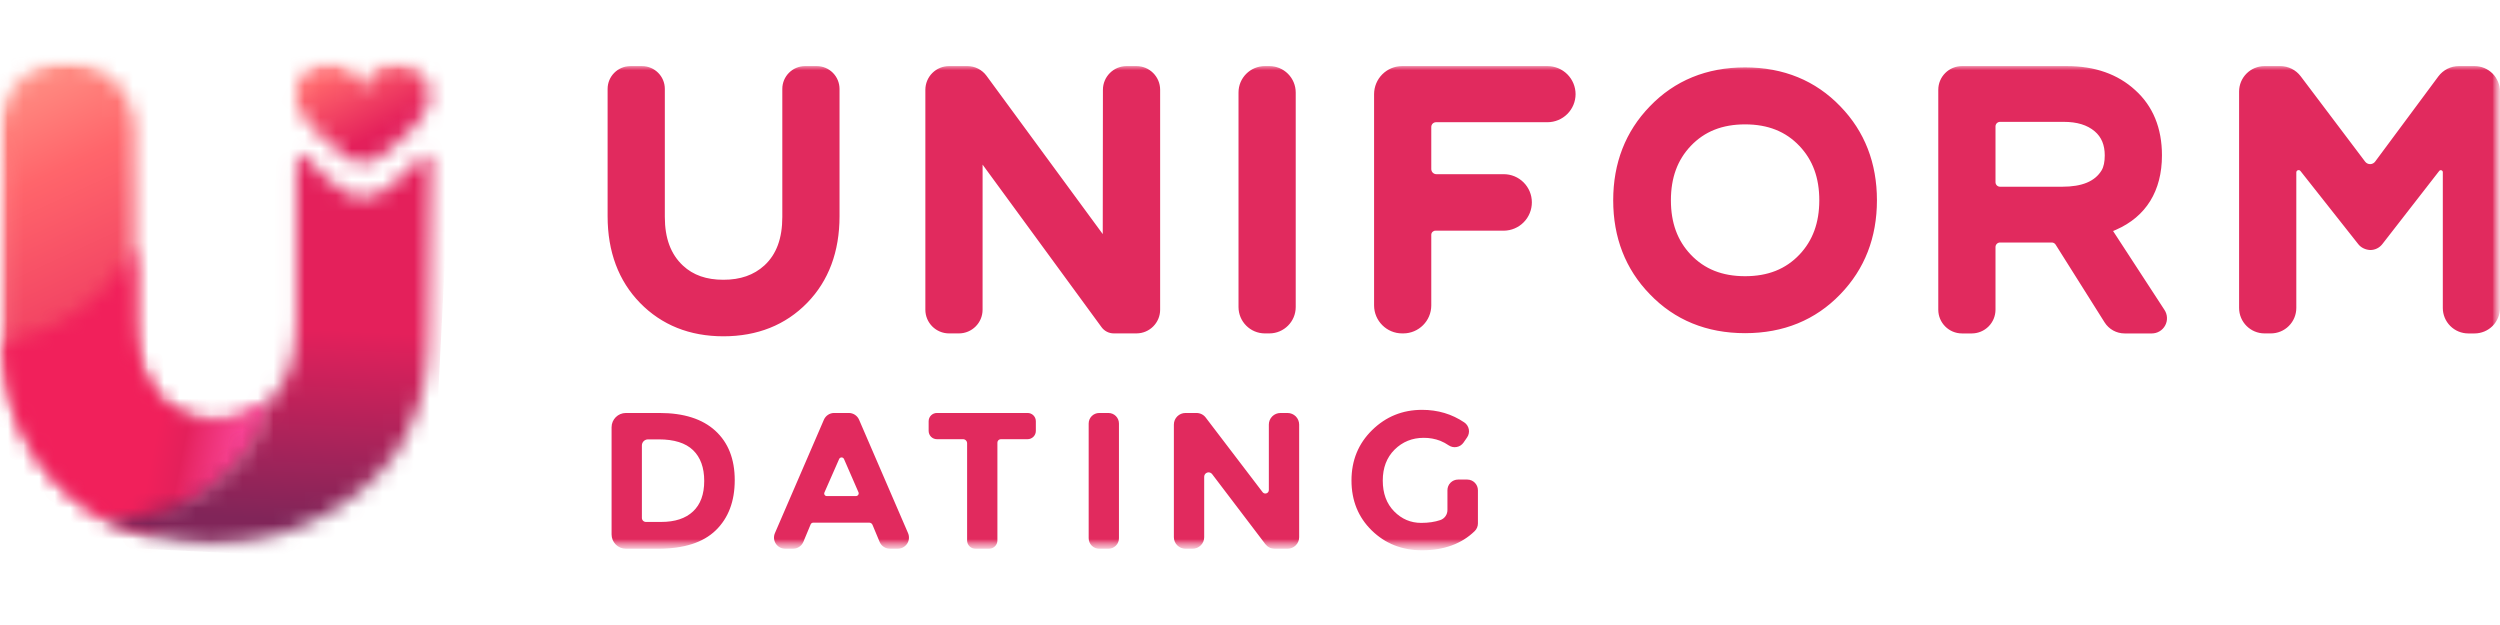 <svg width="160" height="40" viewBox="0 0 160 40" fill="none" xmlns="http://www.w3.org/2000/svg">
<g clip-path="url(#clip0_1515_3364)">
<mask id="mask0_1515_3364" style="mask-type:luminance" maskUnits="userSpaceOnUse" x="0" y="3" width="161" height="33">
<path d="M0 3.965H160.001V35.218H0V3.965Z" fill="white"/>
</mask>
<g mask="url(#mask0_1515_3364)">
<mask id="mask1_1515_3364" style="mask-type:luminance" maskUnits="userSpaceOnUse" x="0" y="3" width="161" height="33">
<path d="M0 3.965H160.001V35.218H0V3.965Z" fill="white"/>
</mask>
<g mask="url(#mask1_1515_3364)">
<path d="M45.779 27.567C46.608 28.326 47.023 29.38 47.023 30.73C47.023 32.081 46.619 33.151 45.811 33.938C45.002 34.724 43.77 35.12 42.113 35.12H40.057C39.814 35.119 39.581 35.023 39.409 34.851C39.237 34.679 39.141 34.446 39.141 34.203V27.346C39.141 26.84 39.551 26.431 40.057 26.431H42.212C43.761 26.431 44.951 26.811 45.779 27.567ZM44.355 32.731C44.832 32.285 45.07 31.634 45.07 30.78C45.07 29.927 44.832 29.27 44.355 28.809C43.879 28.351 43.148 28.12 42.162 28.12H41.472C41.42 28.12 41.369 28.13 41.322 28.15C41.274 28.17 41.231 28.198 41.195 28.235C41.158 28.271 41.13 28.314 41.11 28.362C41.09 28.409 41.081 28.46 41.081 28.512V33.147C41.081 33.289 41.196 33.404 41.338 33.404H42.311C43.198 33.404 43.879 33.181 44.355 32.731ZM56.298 34.687L55.84 33.589C55.822 33.547 55.793 33.513 55.756 33.488C55.719 33.463 55.675 33.45 55.631 33.45H52.049C52.013 33.45 51.978 33.46 51.949 33.48C51.919 33.5 51.895 33.528 51.882 33.56L51.412 34.685C51.357 34.814 51.265 34.924 51.148 35.001C51.031 35.078 50.895 35.119 50.755 35.118H50.251C50.132 35.118 50.016 35.089 49.911 35.033C49.807 34.976 49.718 34.895 49.653 34.796C49.588 34.697 49.549 34.583 49.538 34.465C49.528 34.347 49.548 34.228 49.595 34.12L52.73 26.861C52.785 26.733 52.877 26.625 52.993 26.548C53.11 26.471 53.246 26.43 53.386 26.43H54.323C54.608 26.43 54.866 26.599 54.98 26.861L58.115 34.12C58.162 34.228 58.181 34.347 58.171 34.465C58.161 34.583 58.121 34.697 58.056 34.796C57.991 34.895 57.902 34.976 57.798 35.033C57.694 35.089 57.577 35.118 57.459 35.118H56.955C56.815 35.118 56.678 35.078 56.561 35.001C56.445 34.924 56.353 34.815 56.298 34.687ZM53.706 29.375L52.763 31.52C52.752 31.544 52.748 31.572 52.75 31.599C52.752 31.626 52.761 31.652 52.776 31.674C52.791 31.697 52.811 31.716 52.835 31.729C52.859 31.742 52.886 31.748 52.913 31.748H54.782C54.907 31.748 54.992 31.62 54.943 31.506L54.016 29.378C54.003 29.347 53.981 29.321 53.954 29.303C53.926 29.285 53.894 29.275 53.861 29.275C53.828 29.275 53.796 29.284 53.768 29.302C53.741 29.32 53.719 29.345 53.706 29.375ZM63.834 28.326V34.59C63.833 34.731 63.778 34.865 63.678 34.964C63.579 35.063 63.445 35.118 63.305 35.118H62.424C62.283 35.118 62.149 35.063 62.05 34.964C61.951 34.865 61.895 34.731 61.895 34.59V28.367C61.894 28.299 61.867 28.233 61.818 28.184C61.769 28.136 61.703 28.108 61.635 28.108H59.963C59.822 28.108 59.688 28.053 59.588 27.954C59.489 27.854 59.433 27.72 59.433 27.579V26.959C59.433 26.666 59.67 26.43 59.963 26.43H65.766C66.058 26.43 66.294 26.666 66.294 26.959V27.579C66.294 27.72 66.238 27.854 66.139 27.953C66.04 28.052 65.906 28.108 65.766 28.108H64.051C63.993 28.109 63.938 28.132 63.897 28.173C63.856 28.213 63.834 28.269 63.834 28.326ZM70.349 26.431H70.94C71.312 26.431 71.613 26.733 71.613 27.105V34.447C71.613 34.535 71.595 34.623 71.562 34.704C71.528 34.786 71.478 34.86 71.416 34.923C71.353 34.986 71.279 35.035 71.197 35.069C71.116 35.103 71.028 35.12 70.94 35.12H70.349C70.17 35.12 69.998 35.05 69.872 34.923C69.746 34.797 69.675 34.625 69.675 34.447V27.105C69.675 26.732 69.978 26.431 70.349 26.431ZM81.948 26.431H82.407C82.603 26.432 82.79 26.51 82.929 26.648C83.067 26.787 83.145 26.975 83.146 27.171V34.38C83.146 34.576 83.068 34.764 82.929 34.902C82.791 35.041 82.603 35.119 82.407 35.12H81.574C81.46 35.119 81.347 35.093 81.245 35.042C81.143 34.992 81.054 34.918 80.985 34.828L77.574 30.34C77.538 30.294 77.488 30.259 77.432 30.242C77.376 30.225 77.315 30.226 77.259 30.245C77.204 30.264 77.155 30.299 77.121 30.347C77.086 30.395 77.068 30.453 77.068 30.512V34.38C77.068 34.477 77.049 34.573 77.011 34.663C76.974 34.752 76.92 34.834 76.851 34.903C76.782 34.971 76.701 35.026 76.611 35.063C76.521 35.1 76.425 35.12 76.328 35.12H75.869C75.672 35.12 75.484 35.041 75.345 34.903C75.206 34.764 75.128 34.576 75.128 34.38V27.171C75.128 27.073 75.147 26.977 75.184 26.887C75.222 26.798 75.276 26.716 75.345 26.648C75.414 26.579 75.496 26.524 75.585 26.487C75.675 26.45 75.771 26.431 75.869 26.431H76.577C76.807 26.431 77.026 26.538 77.165 26.723L80.806 31.498C80.935 31.668 81.206 31.576 81.206 31.361V27.171C81.206 26.974 81.285 26.786 81.424 26.648C81.563 26.509 81.751 26.431 81.948 26.431ZM93.317 30.692H93.903C94.28 30.692 94.587 30.998 94.587 31.377V33.502C94.587 33.593 94.568 33.684 94.532 33.768C94.497 33.852 94.444 33.929 94.379 33.992C93.536 34.809 92.412 35.218 91.007 35.218C89.731 35.218 88.66 34.795 87.793 33.95C86.929 33.105 86.495 32.038 86.495 30.75C86.495 29.462 86.936 28.386 87.819 27.524C88.7 26.662 89.765 26.23 91.013 26.23C92.02 26.23 92.92 26.498 93.715 27.035C93.79 27.085 93.854 27.15 93.903 27.226C93.953 27.302 93.987 27.386 94.004 27.475C94.021 27.564 94.02 27.656 94.001 27.744C93.983 27.833 93.947 27.917 93.896 27.991L93.665 28.326C93.562 28.474 93.406 28.575 93.23 28.608C93.054 28.642 92.872 28.605 92.723 28.506C92.554 28.389 92.372 28.291 92.182 28.213C91.843 28.083 91.482 28.018 91.119 28.021C90.383 28.021 89.761 28.273 89.255 28.774C88.75 29.276 88.497 29.936 88.497 30.756C88.497 31.576 88.739 32.233 89.224 32.727C89.709 33.221 90.287 33.465 90.958 33.465C91.42 33.465 91.829 33.404 92.186 33.283C92.318 33.236 92.433 33.149 92.514 33.033C92.594 32.918 92.637 32.78 92.636 32.639V31.375C92.635 31.286 92.653 31.197 92.687 31.114C92.721 31.031 92.771 30.956 92.834 30.892C92.897 30.829 92.973 30.779 93.055 30.744C93.138 30.71 93.227 30.692 93.317 30.692Z" fill="#E12A5E"/>
</g>
<mask id="mask2_1515_3364" style="mask-type:luminance" maskUnits="userSpaceOnUse" x="0" y="3" width="161" height="33">
<path d="M0 3.965H160.001V35.218H0V3.965Z" fill="white"/>
</mask>
<g mask="url(#mask2_1515_3364)">
<path d="M52.269 4.229H51.528C50.723 4.229 50.068 4.884 50.068 5.689V13.883C50.068 15.261 49.692 16.277 48.92 16.989C48.243 17.605 47.385 17.905 46.297 17.905C45.211 17.905 44.364 17.61 43.708 16.998C42.928 16.268 42.549 15.248 42.549 13.882V5.69C42.549 4.884 41.894 4.23 41.089 4.23H40.348C39.542 4.23 38.887 4.885 38.887 5.69V13.838C38.887 16.108 39.586 17.974 40.962 19.386C42.345 20.802 44.14 21.523 46.298 21.523C48.47 21.523 50.273 20.802 51.656 19.386C53.033 17.974 53.73 16.108 53.73 13.838V5.69C53.729 5.302 53.575 4.931 53.301 4.657C53.027 4.383 52.656 4.229 52.269 4.229ZM72.733 4.229H72.103C71.267 4.229 70.587 4.91 70.587 5.745L70.576 14.982L63.135 4.848C62.994 4.656 62.809 4.5 62.597 4.393C62.385 4.285 62.151 4.229 61.913 4.229H60.74C60.338 4.229 59.953 4.389 59.668 4.673C59.384 4.957 59.224 5.343 59.223 5.745V19.823C59.223 20.659 59.903 21.338 60.74 21.338H61.369C62.205 21.338 62.885 20.659 62.885 19.823L62.886 10.536L70.5 20.941C70.59 21.064 70.708 21.164 70.844 21.233C70.98 21.302 71.131 21.338 71.284 21.337H72.733C73.569 21.337 74.249 20.657 74.249 19.822V5.745C74.249 4.91 73.569 4.229 72.733 4.229ZM81.239 4.229H80.953C80.021 4.229 79.265 4.986 79.265 5.917V19.651C79.265 20.581 80.022 21.338 80.953 21.338H81.239C82.17 21.338 82.926 20.581 82.926 19.651V5.917C82.925 5.469 82.747 5.04 82.431 4.724C82.115 4.407 81.686 4.229 81.239 4.229ZM99.04 4.229H89.738C89.261 4.229 88.805 4.419 88.468 4.756C88.131 5.093 87.942 5.549 87.941 6.026V19.543C87.941 20.534 88.748 21.338 89.738 21.338H89.807C90.798 21.338 91.602 20.532 91.602 19.543V15.027C91.602 14.882 91.721 14.764 91.866 14.764H96.242C96.721 14.76 97.18 14.567 97.516 14.226C97.853 13.885 98.041 13.424 98.039 12.944C98.038 12.468 97.848 12.012 97.511 11.675C97.175 11.338 96.718 11.148 96.242 11.148H91.93C91.887 11.148 91.844 11.139 91.804 11.123C91.764 11.107 91.728 11.082 91.698 11.052C91.667 11.022 91.643 10.986 91.627 10.946C91.61 10.906 91.602 10.864 91.602 10.82V8.125C91.602 7.958 91.739 7.822 91.907 7.822H99.04C99.516 7.821 99.972 7.631 100.309 7.295C100.646 6.958 100.836 6.502 100.837 6.026C100.836 5.549 100.646 5.093 100.31 4.756C99.973 4.419 99.516 4.229 99.04 4.229ZM135.237 14.786L135.423 14.706C137.348 13.864 138.365 12.217 138.365 9.943C138.365 8.197 137.789 6.792 136.653 5.768C135.54 4.747 134.071 4.229 132.284 4.229H125.568C125.165 4.229 124.779 4.389 124.495 4.674C124.21 4.958 124.05 5.344 124.05 5.747V19.822C124.05 20.657 124.73 21.34 125.568 21.34H126.194C126.596 21.339 126.982 21.179 127.267 20.894C127.551 20.61 127.711 20.224 127.712 19.822V15.81C127.712 15.65 127.843 15.52 128.004 15.52H131.313C131.362 15.52 131.41 15.532 131.453 15.556C131.496 15.579 131.533 15.614 131.559 15.655L134.693 20.631C134.972 21.073 135.453 21.34 135.978 21.34H137.715C137.89 21.34 138.062 21.293 138.213 21.203C138.363 21.114 138.487 20.985 138.57 20.831C138.654 20.677 138.694 20.503 138.686 20.328C138.679 20.153 138.624 19.983 138.528 19.837L135.237 14.786ZM134.704 9.943C134.704 10.357 134.636 10.681 134.501 10.905C134.075 11.607 133.253 11.95 131.986 11.95H128.004C127.965 11.95 127.927 11.942 127.892 11.928C127.857 11.913 127.824 11.892 127.797 11.865C127.77 11.838 127.749 11.806 127.734 11.77C127.719 11.735 127.712 11.697 127.712 11.659V8.089C127.712 7.929 127.843 7.799 128.004 7.799H132.078C132.932 7.799 133.581 7.997 134.061 8.404C134.493 8.772 134.704 9.275 134.704 9.943ZM158.372 4.229H157.367C157.112 4.229 156.861 4.289 156.634 4.403C156.407 4.517 156.209 4.683 156.057 4.887L152.009 10.342C151.972 10.393 151.923 10.433 151.868 10.461C151.812 10.489 151.751 10.504 151.689 10.504C151.626 10.504 151.565 10.49 151.509 10.462C151.454 10.435 151.405 10.394 151.368 10.345L147.241 4.877C147.088 4.676 146.892 4.513 146.666 4.401C146.44 4.288 146.192 4.229 145.94 4.229H144.931C144.499 4.229 144.085 4.4 143.779 4.706C143.474 5.011 143.302 5.425 143.302 5.857V19.71C143.302 20.608 144.032 21.338 144.931 21.338H145.335C145.767 21.338 146.181 21.167 146.486 20.861C146.791 20.556 146.963 20.142 146.964 19.71V11.034C146.964 10.944 147.026 10.909 147.063 10.895C147.109 10.88 147.176 10.876 147.229 10.943L150.934 15.632C151.107 15.851 151.394 15.989 151.701 16.002C151.848 16.001 151.994 15.967 152.127 15.902C152.259 15.838 152.375 15.743 152.466 15.627L156.109 10.941C156.125 10.92 156.148 10.904 156.174 10.896C156.2 10.888 156.228 10.889 156.254 10.899C156.279 10.907 156.302 10.923 156.317 10.945C156.333 10.967 156.341 10.994 156.34 11.021V19.712C156.34 20.143 156.512 20.557 156.817 20.862C157.122 21.167 157.536 21.339 157.968 21.34H158.373C158.805 21.339 159.219 21.168 159.524 20.863C159.829 20.557 160.001 20.143 160.002 19.712V5.857C160 5.425 159.828 5.011 159.523 4.706C159.217 4.401 158.803 4.229 158.372 4.229ZM111.685 4.313C109.228 4.313 107.175 5.153 105.586 6.81C104.032 8.414 103.245 10.434 103.245 12.819C103.245 15.203 104.03 17.223 105.582 18.823C107.173 20.483 109.228 21.323 111.685 21.323C114.142 21.323 116.194 20.483 117.784 18.828C119.337 17.224 120.124 15.203 120.124 12.819C120.124 10.434 119.339 8.414 117.788 6.813C116.195 5.154 114.142 4.313 111.685 4.313ZM115.166 16.294C114.284 17.224 113.145 17.677 111.686 17.677C110.226 17.677 109.088 17.224 108.206 16.294C107.353 15.393 106.938 14.257 106.938 12.819C106.938 11.38 107.353 10.245 108.205 9.344C109.088 8.413 110.226 7.96 111.686 7.96C113.145 7.96 114.285 8.413 115.165 9.343C116.019 10.245 116.435 11.38 116.435 12.819C116.434 14.255 116.018 15.392 115.166 16.294Z" fill="#E12A5E"/>
</g>
</g>
<mask id="mask3_1515_3364" style="mask-type:luminance" maskUnits="userSpaceOnUse" x="0" y="3" width="161" height="33">
<path d="M0 3.965H160.001V35.218H0V3.965Z" fill="white"/>
</mask>
<g mask="url(#mask3_1515_3364)">
<mask id="mask4_1515_3364" style="mask-type:luminance" maskUnits="userSpaceOnUse" x="18" y="4" width="10" height="7">
<path d="M23.785 4.71C23.468 5.088 23.229 5.593 23.217 5.871C23.205 5.593 22.972 5.089 22.655 4.71C21.809 3.702 19.874 3.969 19.248 5.002C19.094 5.288 18.537 6.514 19.587 7.696C19.695 7.819 19.941 8.179 20.377 8.573C21.412 9.505 21.914 9.966 22.205 10.135C22.548 10.334 22.88 10.426 23.187 10.443V10.446L23.219 10.444C23.23 10.445 23.241 10.446 23.252 10.446V10.443C23.559 10.426 23.891 10.334 24.233 10.135C24.524 9.966 25.026 9.506 26.061 8.573C26.499 8.179 26.743 7.819 26.853 7.696C27.903 6.514 27.346 5.288 27.191 5.002C26.836 4.417 26.06 4.076 25.3 4.076C24.722 4.076 24.151 4.274 23.785 4.71Z" fill="white"/>
</mask>
<g mask="url(#mask4_1515_3364)">
<path d="M25.847 -0.176L30.697 8.964L20.596 14.324L15.746 5.184L25.847 -0.176Z" fill="url(#paint0_linear_1515_3364)"/>
</g>
</g>
<mask id="mask5_1515_3364" style="mask-type:luminance" maskUnits="userSpaceOnUse" x="0" y="3" width="161" height="33">
<path d="M0 3.965H160.001V35.218H0V3.965Z" fill="white"/>
</mask>
<g mask="url(#mask5_1515_3364)">
<mask id="mask6_1515_3364" style="mask-type:luminance" maskUnits="userSpaceOnUse" x="0" y="3" width="18" height="31">
<path d="M4.273 3.965C3.149 3.966 2.07 4.41 1.27 5.2C0.47 5.991 0.014 7.064 0 8.189L0 8.247L0.066 11.572V21.015C0.066 23.701 0.638 26.114 1.764 28.187C2.873 30.251 4.555 31.95 6.608 33.081C6.61 33.081 6.635 33.13 6.746 33.13C8.329 33.067 9.512 33.012 10.993 32.459C12.779 31.794 13.719 31.063 14.792 30.001C16.031 28.775 16.885 27.375 17.25 25.755L17.262 25.688C16.252 26.509 15.24 26.949 13.765 26.949C12.182 26.949 10.965 26.408 10.046 25.297C9.094 24.147 8.612 22.538 8.612 20.512V11.94L8.604 11.951L8.591 8.283C8.59 7.138 8.134 6.041 7.325 5.231C6.515 4.422 5.418 3.966 4.273 3.965V3.965Z" fill="white"/>
</mask>
<g mask="url(#mask6_1515_3364)">
<path d="M3.071 39.73L-11.154 9.153L14.19 -2.639L28.417 27.938L3.071 39.73Z" fill="url(#paint1_linear_1515_3364)"/>
</g>
</g>
<mask id="mask7_1515_3364" style="mask-type:luminance" maskUnits="userSpaceOnUse" x="0" y="3" width="161" height="33">
<path d="M0 3.965H160.001V35.218H0V3.965Z" fill="white"/>
</mask>
<g mask="url(#mask7_1515_3364)">
<mask id="mask8_1515_3364" style="mask-type:luminance" maskUnits="userSpaceOnUse" x="-4" y="12" width="26" height="26">
<path d="M0.772 12.475L21.181 16.62L16.92 37.6L-3.49 33.454L0.772 12.475Z" fill="url(#paint2_linear_1515_3364)"/>
</mask>
<g mask="url(#mask8_1515_3364)">
<mask id="mask9_1515_3364" style="mask-type:luminance" maskUnits="userSpaceOnUse" x="0" y="15" width="18" height="20">
<path d="M0.076 21.841C0.181 24.196 0.741 26.33 1.751 28.188C2.86 30.253 4.543 31.953 6.596 33.082C7.42 33.539 8.303 33.903 9.235 34.18L9.316 34.153C11.743 33.253 14.005 31.286 15.575 29.221C16.508 27.993 17.052 26.852 17.583 25.318L17.589 25.311C17.602 25.294 17.615 25.278 17.587 25.309C16.632 26.383 15.333 26.95 13.753 26.95C12.17 26.95 10.954 26.409 10.033 25.298C9.082 24.148 8.6 22.539 8.6 20.513V15.898C6.727 19.132 3.651 21.443 0.076 21.841Z" fill="white"/>
</mask>
<g mask="url(#mask9_1515_3364)">
<path d="M0.772 12.475L21.181 16.62L16.92 37.6L-3.49 33.454L0.772 12.475Z" fill="url(#paint3_linear_1515_3364)"/>
</g>
</g>
</g>
<mask id="mask10_1515_3364" style="mask-type:luminance" maskUnits="userSpaceOnUse" x="0" y="3" width="161" height="33">
<path d="M0 3.965H160.001V35.218H0V3.965Z" fill="white"/>
</mask>
<g mask="url(#mask10_1515_3364)">
<mask id="mask11_1515_3364" style="mask-type:luminance" maskUnits="userSpaceOnUse" x="6" y="9" width="22" height="26">
<path d="M6.671 33.119L6.668 33.117L6.671 33.119ZM18.97 10.548V20.547C18.97 22.575 18.494 24.187 17.556 25.337C17.453 25.463 17.346 25.58 17.234 25.692C17.231 25.706 17.229 25.72 17.223 25.735C16.74 27.385 16.133 28.547 14.832 29.901C13.759 30.963 12.808 31.756 11.022 32.422C9.54 32.973 8.253 33.054 6.671 33.118C10.065 34.995 13.864 34.84 13.864 34.84C19.925 34.736 24.39 30.998 25.896 28.104C26.512 26.917 26.89 25.649 26.89 25.649C27.188 24.597 27.301 23.665 27.339 22.945H27.349L27.38 22.132L27.422 21.028L27.561 10.588C27.559 8.21 25.623 12.617 23.244 12.617C21.383 12.617 19.796 9.857 19.212 9.857C19.055 9.857 18.97 10.053 18.97 10.548" fill="white"/>
</mask>
<g mask="url(#mask11_1515_3364)">
<path d="M28.896 8.276L27.507 36.038L5.332 34.93L6.72 7.168L28.896 8.276Z" fill="url(#paint4_linear_1515_3364)"/>
</g>
</g>
</g>
<defs>
<linearGradient id="paint0_linear_1515_3364" x1="21.912" y1="4.396" x2="34.136" y2="27.433" gradientUnits="userSpaceOnUse">
<stop stop-color="#FF656B"/>
<stop offset="0.003" stop-color="#FF656B"/>
<stop offset="0.181" stop-color="#E4205B"/>
<stop offset="1" stop-color="#812559"/>
</linearGradient>
<linearGradient id="paint1_linear_1515_3364" x1="14.16" y1="30.217" x2="2.376" y2="4.888" gradientUnits="userSpaceOnUse">
<stop stop-color="#E4205B"/>
<stop offset="0.175" stop-color="#E6245C"/>
<stop offset="0.784" stop-color="#FF656B"/>
<stop offset="0.993" stop-color="#FF8B81"/>
<stop offset="1" stop-color="#FF8B81"/>
</linearGradient>
<linearGradient id="paint2_linear_1515_3364" x1="10.461" y1="25.371" x2="22.628" y2="27.842" gradientUnits="userSpaceOnUse">
<stop stop-color="#CCCCCC"/>
<stop offset="0.149" stop-color="#808080"/>
<stop offset="0.189" stop-color="#8F8F8F"/>
<stop offset="0.324" stop-color="#BFBFBF"/>
<stop offset="0.442" stop-color="#E2E2E2"/>
<stop offset="0.539" stop-color="#F7F7F7"/>
<stop offset="0.603" stop-color="white"/>
<stop offset="0.887" stop-color="white"/>
<stop offset="1" stop-color="white"/>
</linearGradient>
<linearGradient id="paint3_linear_1515_3364" x1="10.499" y1="25.38" x2="22.666" y2="27.851" gradientUnits="userSpaceOnUse">
<stop stop-color="#F1205B"/>
<stop offset="0.149" stop-color="#E4205B"/>
<stop offset="0.209" stop-color="#E92969"/>
<stop offset="0.376" stop-color="#F53E8C"/>
<stop offset="0.513" stop-color="#FC4AA1"/>
<stop offset="0.603" stop-color="#FF4FA9"/>
<stop offset="0.887" stop-color="#FFACC0"/>
<stop offset="1" stop-color="#FFACC0"/>
</linearGradient>
<linearGradient id="paint4_linear_1515_3364" x1="17.233" y1="18.219" x2="16.486" y2="33.155" gradientUnits="userSpaceOnUse">
<stop stop-color="#E4205B"/>
<stop offset="0.181" stop-color="#E4205B"/>
<stop offset="1" stop-color="#812559"/>
</linearGradient>
<clipPath id="clip0_1515_3364">
<rect width="160" height="40" fill="white"/>
</clipPath>
</defs>
</svg>

